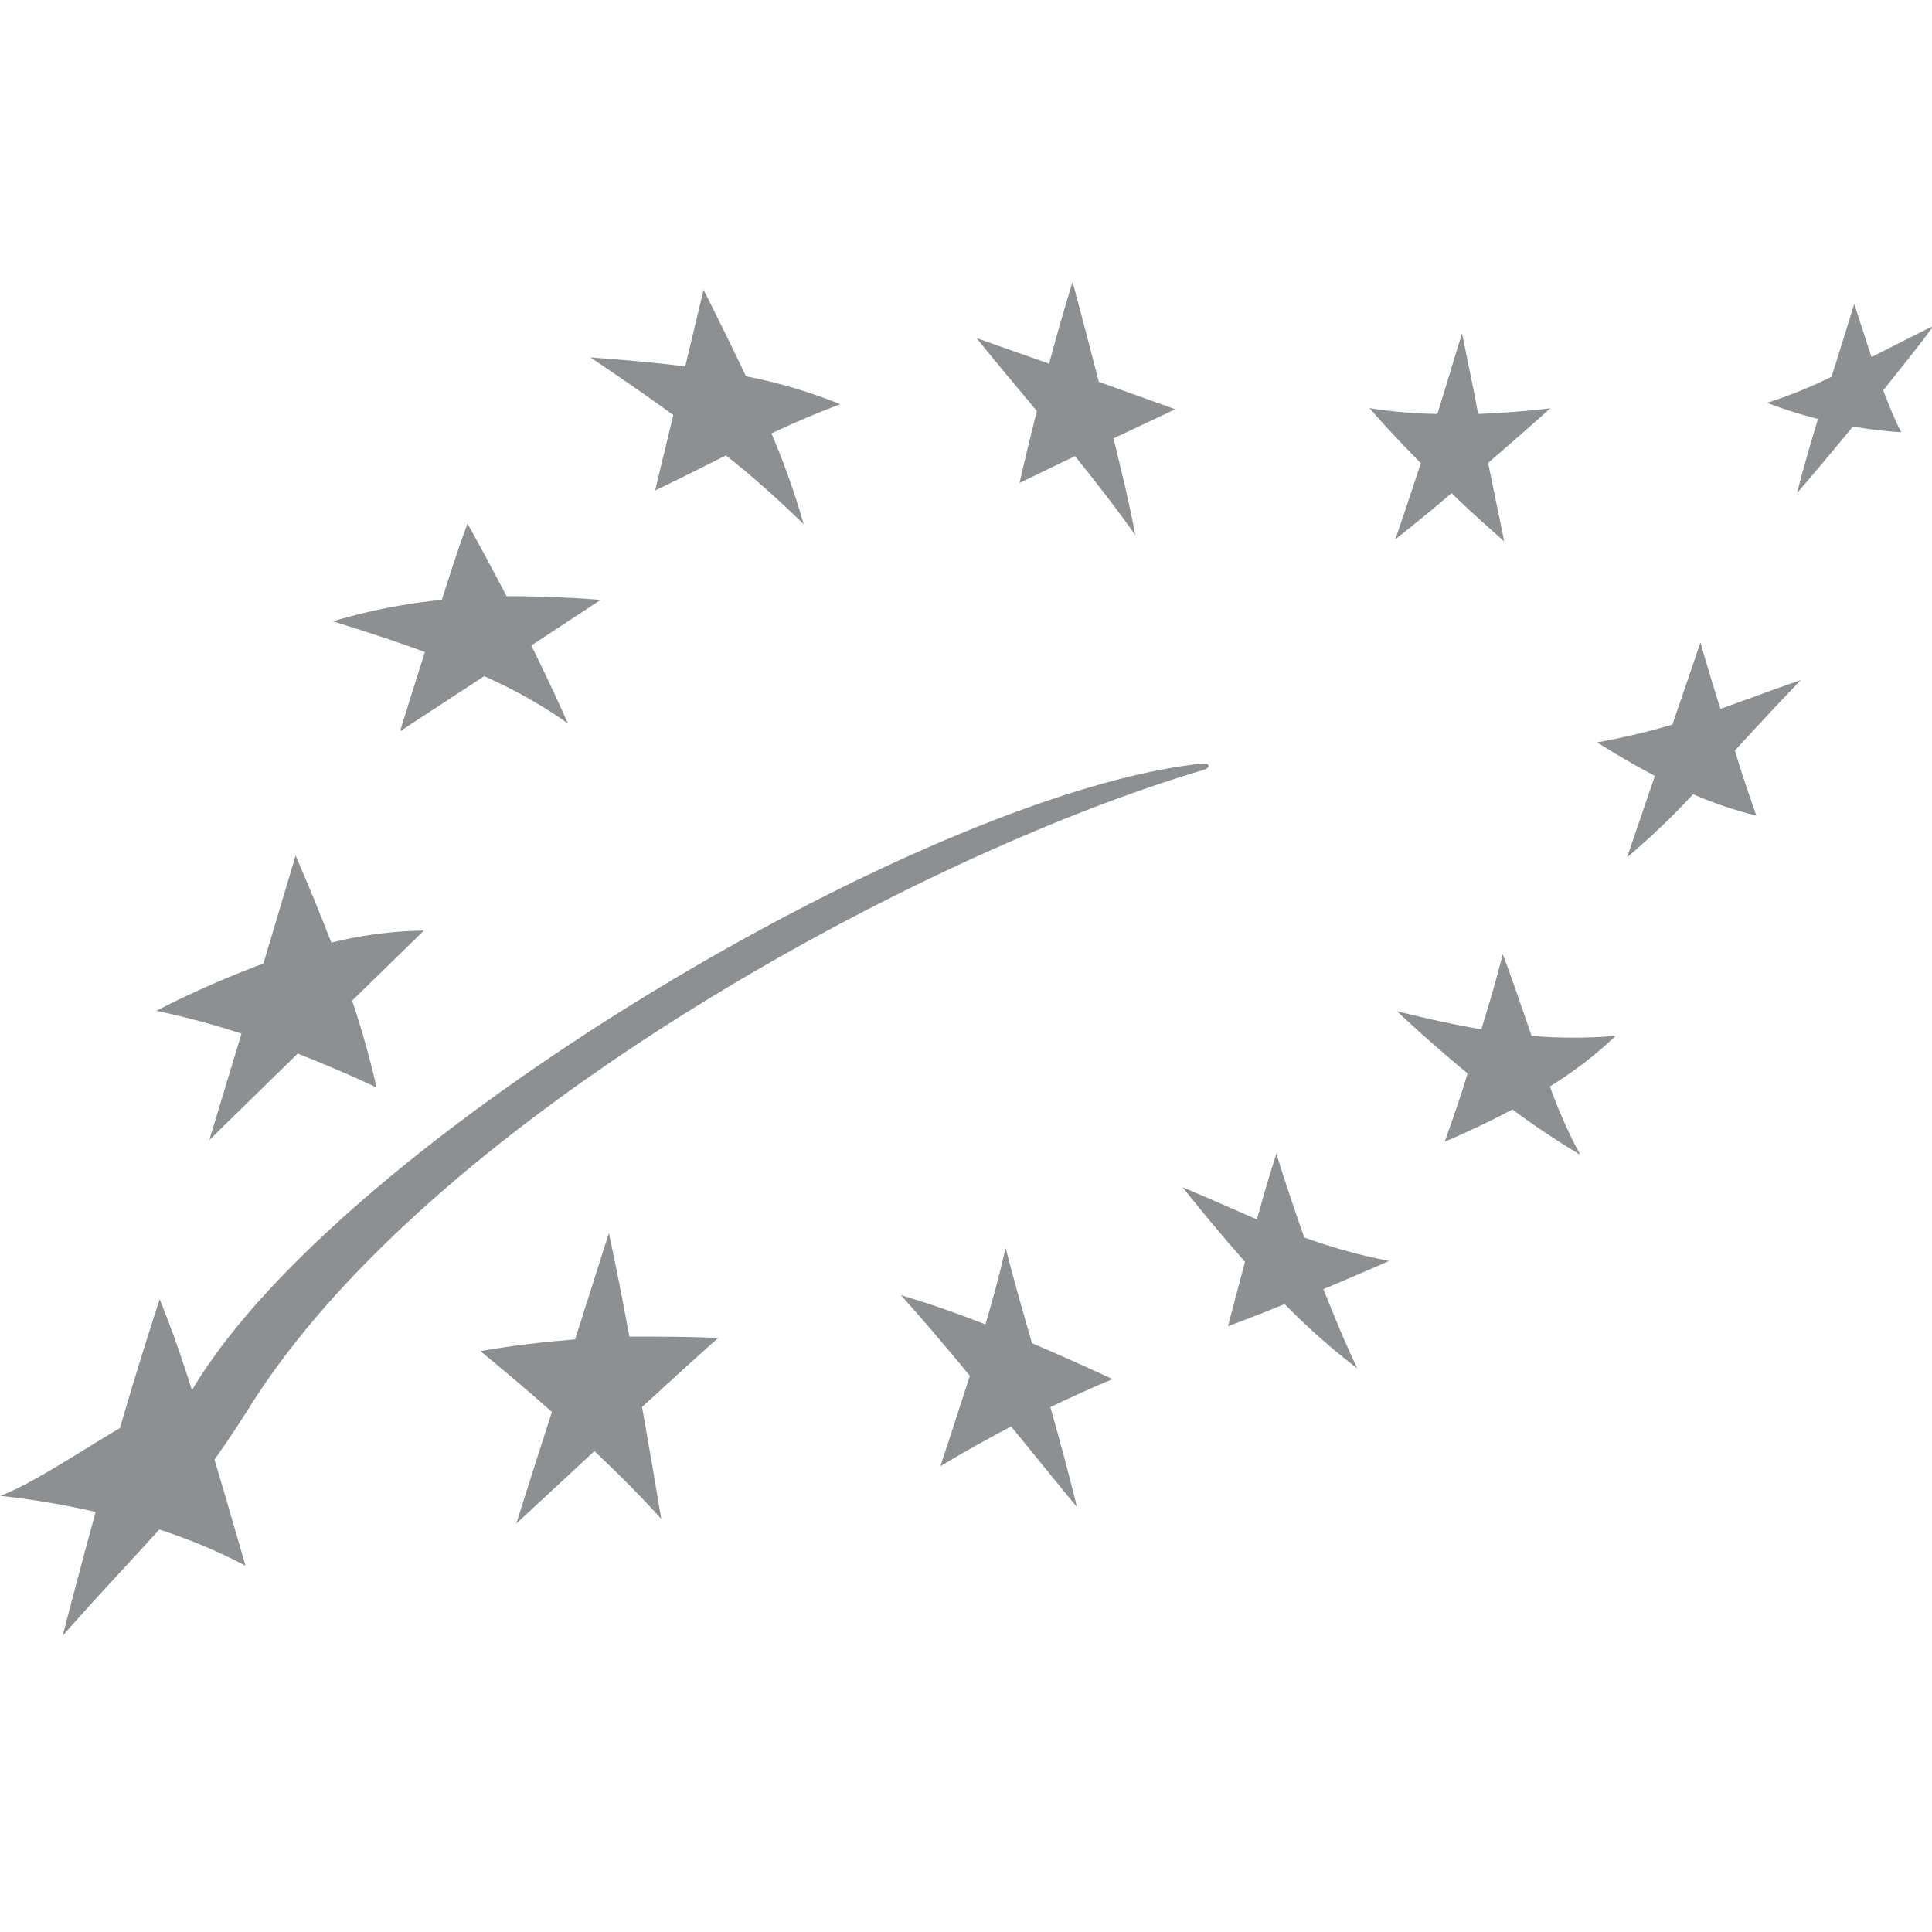 <svg id="Ebene_1" data-name="Ebene 1" xmlns="http://www.w3.org/2000/svg" viewBox="0 0 120 120"><path d="M65.16,22.59c.45-1.68.93-3.37,1.46-5.09.55,2.06,1.1,4.14,1.63,6.22L73,25.42l-3.84,1.81c.49,2,1,4.06,1.35,6-1.21-1.72-2.47-3.32-3.74-4.9L63.32,30q.51-2.22,1.08-4.47c-1.25-1.5-2.51-3-3.75-4.53Z" style="fill:#8d9092"/><path d="M42.56,22.76,43.7,18c.88,1.76,1.78,3.56,2.63,5.37a32.38,32.38,0,0,1,5.87,1.74c-1.54.57-2.94,1.18-4.28,1.81a50.34,50.34,0,0,1,2,5.64c-1.6-1.56-3.21-3-4.83-4.27-1.46.73-2.89,1.46-4.4,2.17l1.13-4.68c-1.71-1.24-3.42-2.42-5.15-3.58C38.66,22.35,40.63,22.51,42.56,22.76Z" style="fill:#8d9092"/><path d="M27.44,37.26c.51-1.58,1-3.15,1.6-4.73.84,1.5,1.64,3,2.42,4.5q2.94,0,5.85.23L33,40.09c.8,1.63,1.57,3.25,2.27,4.84A29.84,29.84,0,0,0,30.07,42l-5.22,3.42q.76-2.46,1.54-4.92c-1.86-.69-3.79-1.31-5.71-1.91A35.93,35.93,0,0,1,27.44,37.26Z" style="fill:#8d9092"/><path d="M16.36,59.85l2-6.71c.76,1.76,1.51,3.57,2.22,5.41a25.27,25.27,0,0,1,5.75-.75l-4.46,4.35a55.2,55.2,0,0,1,1.52,5.4c-1.59-.76-3.23-1.45-4.9-2.11L13,70.81l2-6.61a51.73,51.73,0,0,0-5.29-1.42A60.8,60.8,0,0,1,16.36,59.85Z" style="fill:#8d9092"/><path d="M15.58,87.27c-.83,1.32-1.57,2.42-2.26,3.39.66,2.19,1.29,4.39,1.93,6.59A33.79,33.79,0,0,0,9.89,95c-1.58,1.77-3.34,3.59-6,6.6q1-3.84,2.05-7.69a50.45,50.45,0,0,0-5.92-1C2,92.16,4.8,90.26,7.45,88.7c.77-2.63,1.57-5.27,2.47-8,.75,1.86,1.41,3.75,2,5.65,9.29-15.66,45.79-37.19,62.81-38.93.48,0,.42.29,0,.41C56.89,53.11,26.83,69.48,15.58,87.27Z" style="fill:#8d9092"/><path d="M41.07,94.34c-1.19-1.32-2.61-2.76-4.15-4.21l-4.85,4.5q1.09-3.47,2.21-6.93c-1.47-1.31-3-2.59-4.44-3.78,2-.35,3.93-.57,5.88-.73l2.1-6.6c.45,2.1.87,4.25,1.27,6.43,1.85,0,3.69,0,5.52.08-1.67,1.49-3.23,2.91-4.73,4.29C40.29,89.69,40.68,92,41.07,94.34Z" style="fill:#8d9092"/><path d="M66.89,93.6c-1.09-1.3-2.52-3.09-4.09-5-1.48.78-2.94,1.59-4.39,2.47.61-1.86,1.23-3.74,1.83-5.62-1.47-1.77-2.94-3.52-4.28-5,1.75.51,3.5,1.13,5.25,1.81.47-1.6.9-3.19,1.25-4.75.5,1.94,1.06,3.93,1.64,5.92,1.66.71,3.33,1.45,5,2.23-1.3.54-2.59,1.13-3.86,1.74C65.82,89.45,66.39,91.54,66.89,93.6Z" style="fill:#8d9092"/><path d="M84.31,85A42.14,42.14,0,0,1,79.79,81c-1.16.47-2.32.94-3.52,1.37l1.06-4c-1.34-1.51-2.64-3.08-3.88-4.63,1.56.66,3.08,1.33,4.62,2,.37-1.35.76-2.7,1.21-4.08.54,1.74,1.12,3.48,1.73,5.2a34.8,34.8,0,0,0,5.27,1.46c-1.35.59-2.71,1.18-4.08,1.75C82.85,81.71,83.54,83.39,84.31,85Z" style="fill:#8d9092"/><path d="M85.06,25.35a29.42,29.42,0,0,0,4.22.36c.52-1.66,1-3.32,1.53-5,.34,1.67.69,3.33,1,5,1.49-.06,3-.17,4.49-.35q-1.92,1.71-3.87,3.39c.33,1.63.67,3.25,1,4.88-1-.9-2.15-1.9-3.27-3-1.16,1-2.31,1.93-3.5,2.87.55-1.56,1.07-3.15,1.59-4.73C87.21,27.71,86.13,26.58,85.06,25.35Z" style="fill:#8d9092"/><path d="M98.15,71.72a48.87,48.87,0,0,1-4.21-2.81c-1.37.73-2.78,1.4-4.2,2,.48-1.4,1-2.82,1.41-4.24-1.52-1.27-3-2.56-4.38-3.86,1.8.44,3.52.83,5.24,1.12.46-1.51.91-3,1.33-4.66.62,1.63,1.2,3.36,1.79,5.07a31.27,31.27,0,0,0,5.22,0,24.63,24.63,0,0,1-4.08,3.14A30,30,0,0,0,98.15,71.72Z" style="fill:#8d9092"/><path d="M109.09,50.66a24.58,24.58,0,0,1-3.93-1.33,45.71,45.71,0,0,1-4.1,3.92l1.73-5.06c-1.21-.63-2.4-1.33-3.59-2.08A42.49,42.49,0,0,0,103.88,45l1.74-5.1c.39,1.4.81,2.77,1.24,4.13,1.64-.58,3.24-1.19,5-1.79-1.32,1.35-2.71,2.87-4.1,4.37C108.16,48,108.62,49.31,109.09,50.66Z" style="fill:#8d9092"/><path d="M118.09,26.85a27.88,27.88,0,0,1-3-.36c-1.16,1.41-2.31,2.79-3.47,4.13.38-1.5.83-3.05,1.3-4.6a26.49,26.49,0,0,1-3.16-1,28.53,28.53,0,0,0,4-1.62c.47-1.48.94-3,1.41-4.52.37,1.13.72,2.22,1.07,3.3,1.31-.66,2.61-1.34,3.85-1.93-1,1.36-2.08,2.68-3.12,4C117.29,25.08,117.65,26,118.09,26.85Z" style="fill:#8d9092"/></svg>